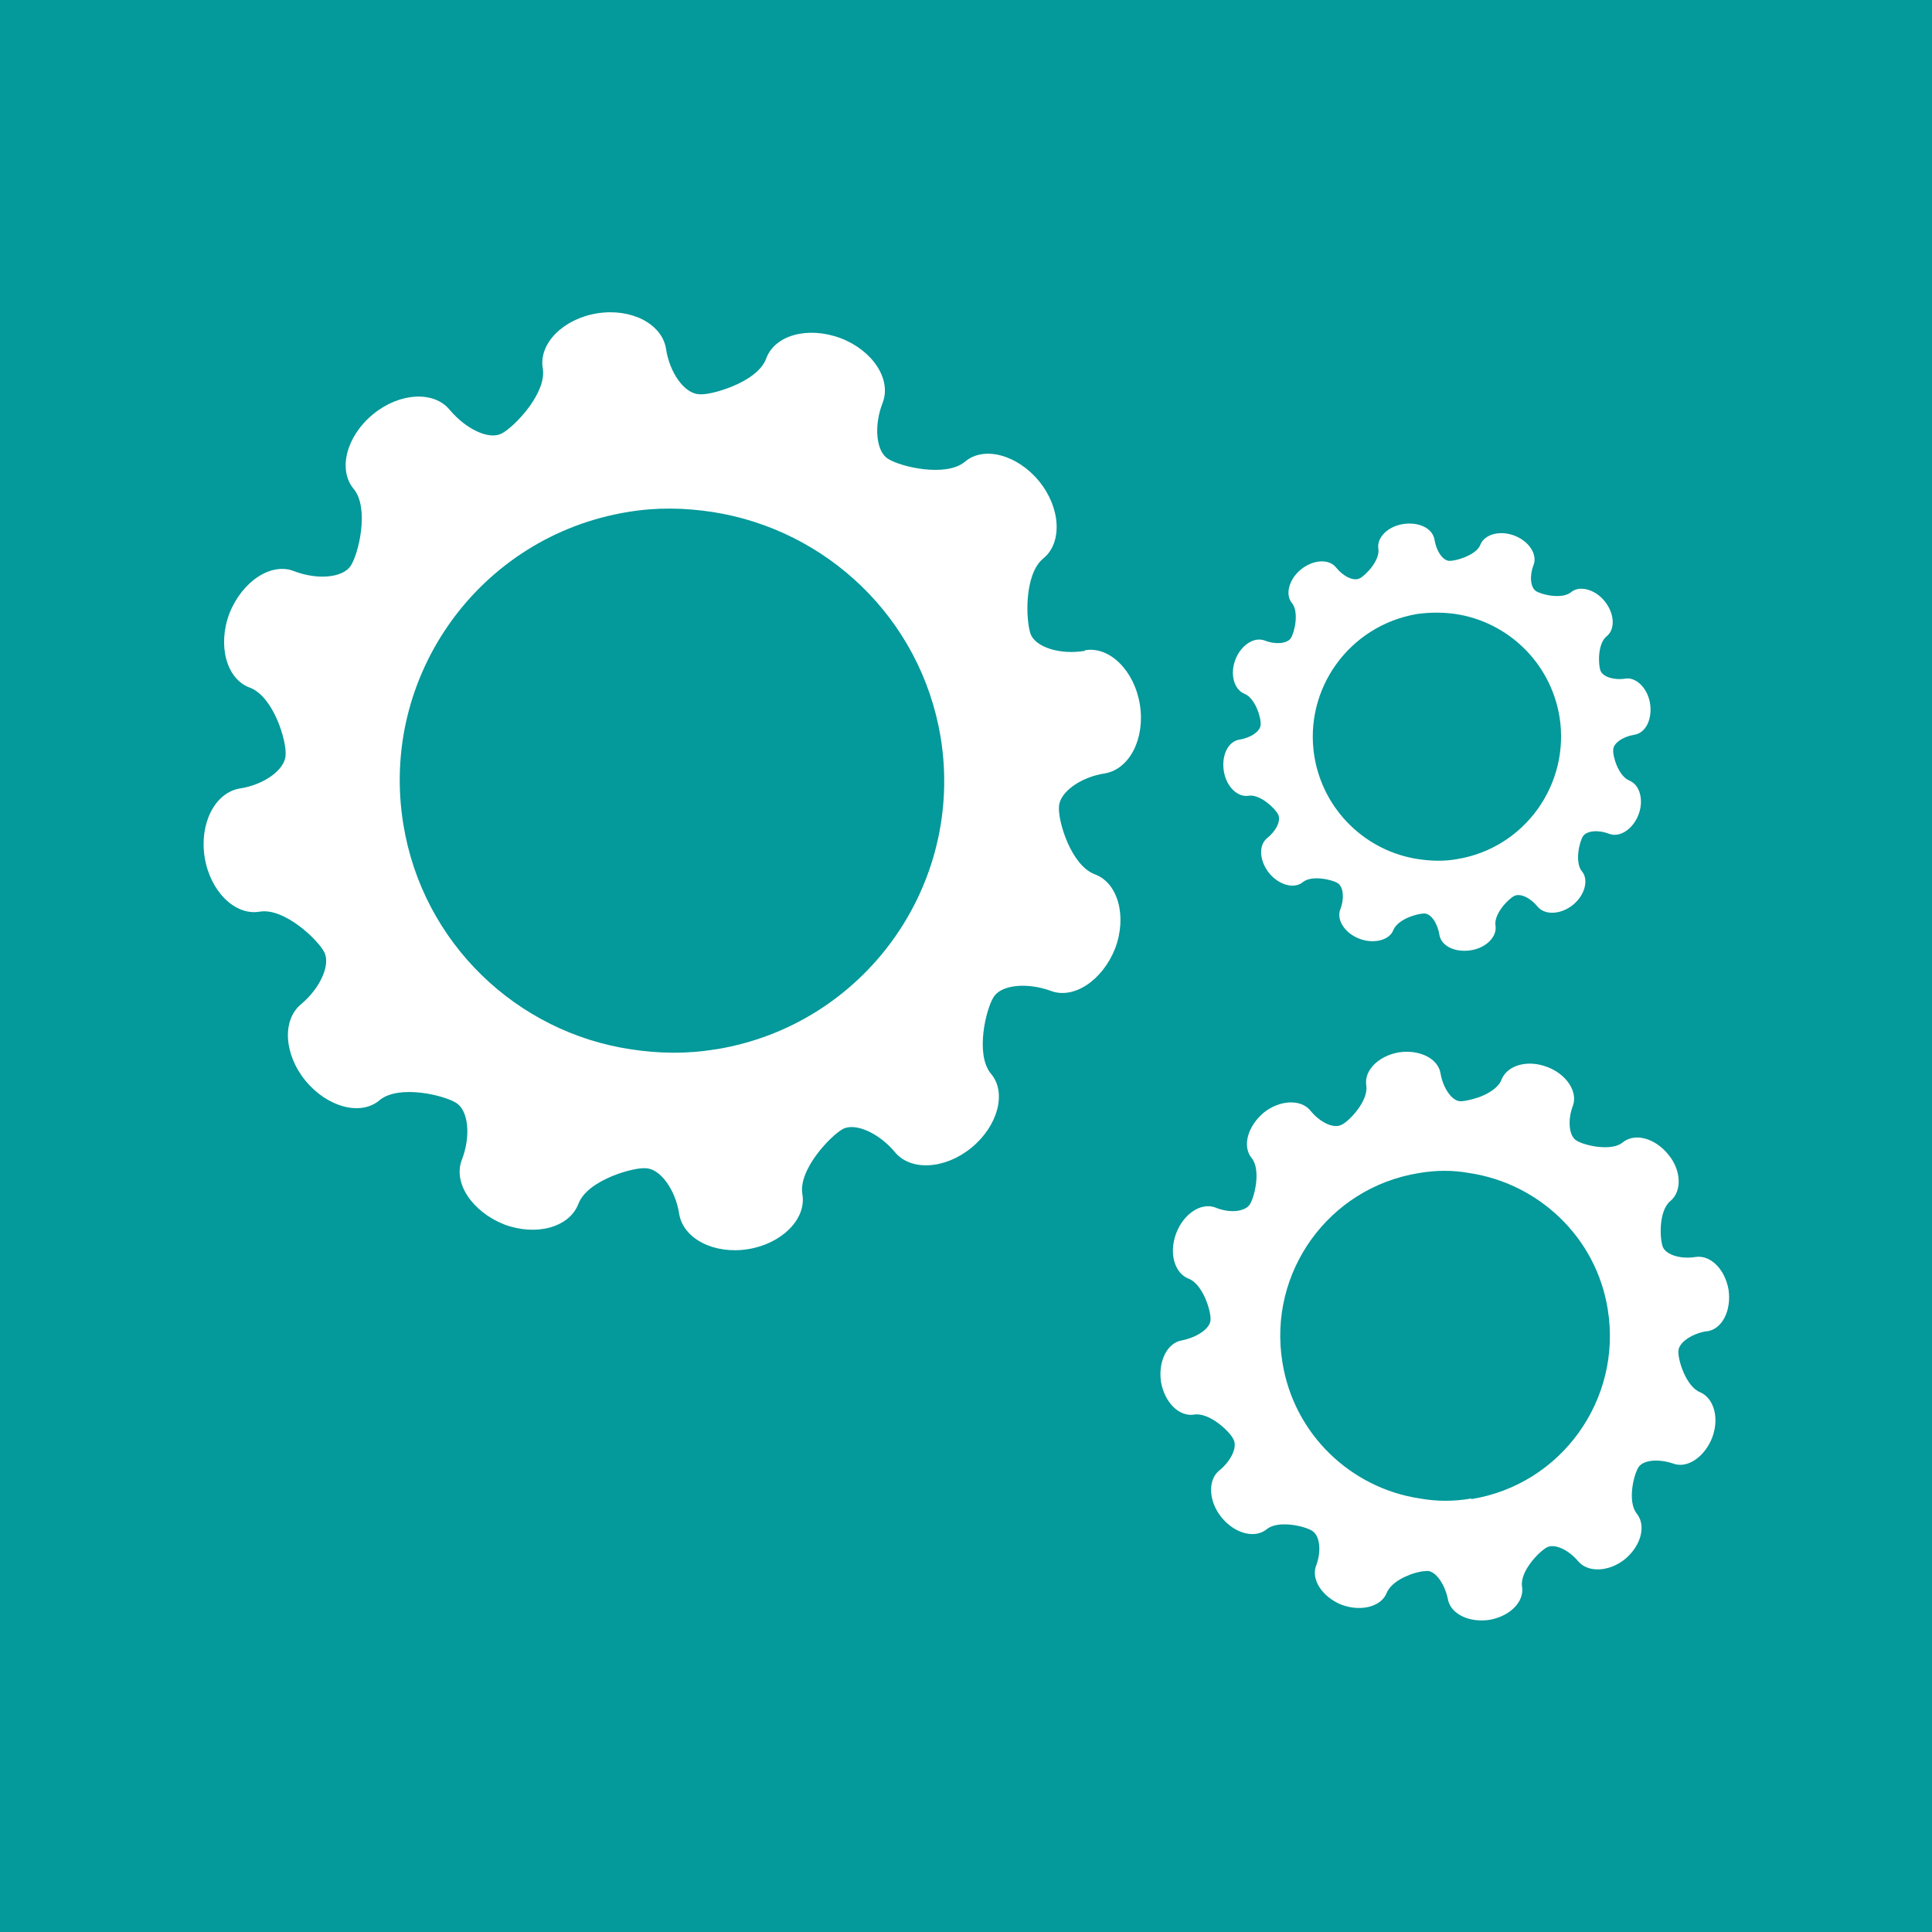 <?xml version="1.0" encoding="UTF-8"?>
<svg xmlns="http://www.w3.org/2000/svg" viewBox="0 0 32 32">
  <defs>
    <style>
      .cls-1 {
        fill: #04999a;
      }

      .cls-2 {
        fill: #fff;
      }
    </style>
  </defs>
  <g id="Capa_2">
    <rect class="cls-1" width="32" height="32"/>
  </g>
  <g id="Capa_1">
    <g>
      <path class="cls-2" d="M17.97,10.78c-.41.07-.82-.06-.9-.28-.08-.22-.11-.99.21-1.25.32-.26.29-.84-.07-1.28-.36-.44-.92-.59-1.23-.32-.32.26-1.07.08-1.27-.05-.2-.12-.24-.55-.09-.93.15-.39-.17-.87-.7-1.07-.54-.2-1.09-.05-1.23.34-.08.21-.32.36-.56.46-.22.09-.44.14-.55.13-.24-.01-.49-.35-.55-.76-.07-.41-.58-.67-1.14-.58-.56.09-.97.5-.9.91.07.41-.47.97-.68,1.08-.21.11-.59-.07-.86-.39-.26-.32-.83-.29-1.27.07-.44.36-.59.92-.32,1.24.26.32.08,1.07-.05,1.27-.13.2-.55.24-.94.09-.38-.15-.86.17-1.07.7-.2.53-.05,1.09.34,1.23.39.15.61.88.59,1.12-.01.24-.36.49-.76.55-.41.07-.67.58-.58,1.14.09.56.5.97.91.9.41-.07.97.47,1.07.67.11.21-.07.6-.38.86-.32.26-.29.83.07,1.27.36.44.92.59,1.23.32.32-.26,1.07-.08,1.27.05.2.13.24.55.09.94-.15.38.17.86.7,1.07.53.2,1.08.05,1.23-.34.08-.21.32-.36.56-.46.22-.09.45-.14.56-.13.24.01.49.36.55.76.07.41.58.67,1.14.58s.97-.5.9-.91c-.07-.41.47-.97.67-1.08.21-.11.6.07.86.38.26.32.83.29,1.27-.07.44-.36.59-.92.32-1.23-.26-.32-.08-1.07.05-1.27.13-.2.55-.24.94-.1.38.15.86-.17,1.07-.7.2-.53.05-1.09-.34-1.23-.39-.15-.61-.88-.59-1.12.01-.24.36-.49.76-.55.41-.07.67-.58.58-1.14-.09-.56-.5-.97-.91-.9ZM11.85,17.38c-.48.08-.94.07-1.4,0-1.88-.28-3.45-1.75-3.77-3.73-.4-2.46,1.27-4.77,3.72-5.17.48-.08.94-.07,1.4,0,1.88.29,3.45,1.75,3.78,3.73.4,2.46-1.27,4.77-3.72,5.17Z"/>
      <path class="cls-2" d="M28.28,22.05c.25-.04.4-.35.35-.69-.06-.34-.3-.58-.55-.54-.25.04-.49-.04-.54-.17-.05-.14-.07-.6.13-.76.19-.16.18-.51-.04-.77-.22-.27-.55-.36-.75-.2-.19.16-.65.05-.77-.03-.12-.07-.15-.33-.06-.57.09-.23-.1-.53-.43-.65-.32-.12-.65-.03-.75.21-.04.12-.19.22-.34.28-.13.05-.27.08-.34.08-.14,0-.29-.22-.33-.46-.04-.25-.35-.4-.69-.35-.34.06-.58.3-.54.55.04.25-.28.59-.41.65-.13.07-.36-.04-.52-.24-.16-.19-.51-.17-.77.04-.26.22-.36.55-.2.75.16.19.05.65-.03.77-.08.12-.33.15-.57.05-.24-.09-.53.11-.65.43s-.03.66.21.75c.23.09.37.53.36.68,0,.14-.22.29-.47.34-.25.04-.4.35-.35.69.06.34.3.58.55.54.25-.04.59.28.65.41.07.13-.04.36-.24.52-.19.16-.17.51.04.77.22.27.55.36.75.2.19-.16.65-.05.76.03.12.08.15.33.06.57-.09.23.1.52.42.65.33.12.66.03.75-.2.05-.12.19-.22.34-.28.13-.06.27-.08.33-.08.14,0,.29.22.34.46.04.25.35.4.69.35.34-.06.58-.3.54-.55-.04-.25.28-.58.41-.65.13-.07.36.04.52.23.16.19.51.18.78-.04.26-.22.35-.55.19-.75-.16-.2-.05-.65.03-.77.08-.12.33-.14.57-.06.23.09.52-.1.65-.43.12-.32.03-.65-.2-.75-.23-.09-.37-.53-.36-.68,0-.14.22-.29.46-.33ZM24.37,24.82c-.29.05-.57.05-.85,0-1.14-.17-2.09-1.06-2.28-2.26-.24-1.49.77-2.89,2.26-3.13.29-.05.57-.05.84,0,1.14.17,2.1,1.06,2.29,2.26.24,1.49-.77,2.9-2.26,3.14Z"/>
      <path class="cls-2" d="M20.68,13.18c.19-.03.44.21.49.31.05.1-.03.27-.18.39-.15.12-.13.38.03.58.16.2.42.27.56.15.15-.12.49-.04.58.02.09.06.11.25.04.43-.07.18.08.4.32.49.24.09.5.02.56-.15.04-.09.14-.16.26-.21.1-.04.2-.06.25-.06.11,0,.22.16.25.35.03.19.26.3.52.26.26-.04.44-.23.41-.41-.03-.19.21-.44.31-.49.1-.05.27.03.39.18.12.14.38.13.58-.03.2-.16.27-.42.15-.56-.12-.15-.04-.49.02-.58.06-.09.25-.11.43-.04.18.07.4-.08.49-.32.09-.24.02-.49-.15-.56-.18-.07-.28-.4-.27-.51,0-.11.16-.22.35-.25.19-.03.3-.26.26-.52-.04-.25-.23-.44-.41-.41-.19.03-.37-.03-.41-.13-.04-.1-.05-.45.1-.57.15-.12.13-.38-.03-.58-.16-.2-.42-.27-.56-.15-.15.12-.49.04-.58-.02-.09-.06-.11-.25-.04-.43.07-.18-.08-.4-.32-.49-.24-.09-.49-.02-.56.15-.03.09-.14.16-.26.21-.1.04-.2.06-.25.06-.11,0-.22-.16-.25-.35-.03-.19-.26-.3-.52-.26-.26.04-.44.23-.41.41.03.19-.21.44-.31.49-.1.05-.27-.03-.39-.18-.12-.15-.38-.13-.58.03-.2.16-.27.42-.15.56.12.15.04.49-.02.58-.06.09-.25.11-.43.04-.18-.07-.4.08-.49.32-.09.24-.02.49.15.56.18.07.28.4.27.51,0,.11-.16.22-.35.25-.19.03-.3.26-.26.52.04.26.23.44.41.41ZM23.47,10.17c.22-.03.43-.03.64,0,.86.13,1.57.8,1.72,1.7.18,1.12-.58,2.18-1.7,2.36-.22.04-.43.03-.64,0-.86-.13-1.57-.8-1.72-1.7-.18-1.12.58-2.17,1.7-2.36Z"/>
    </g>
  </g>
</svg>